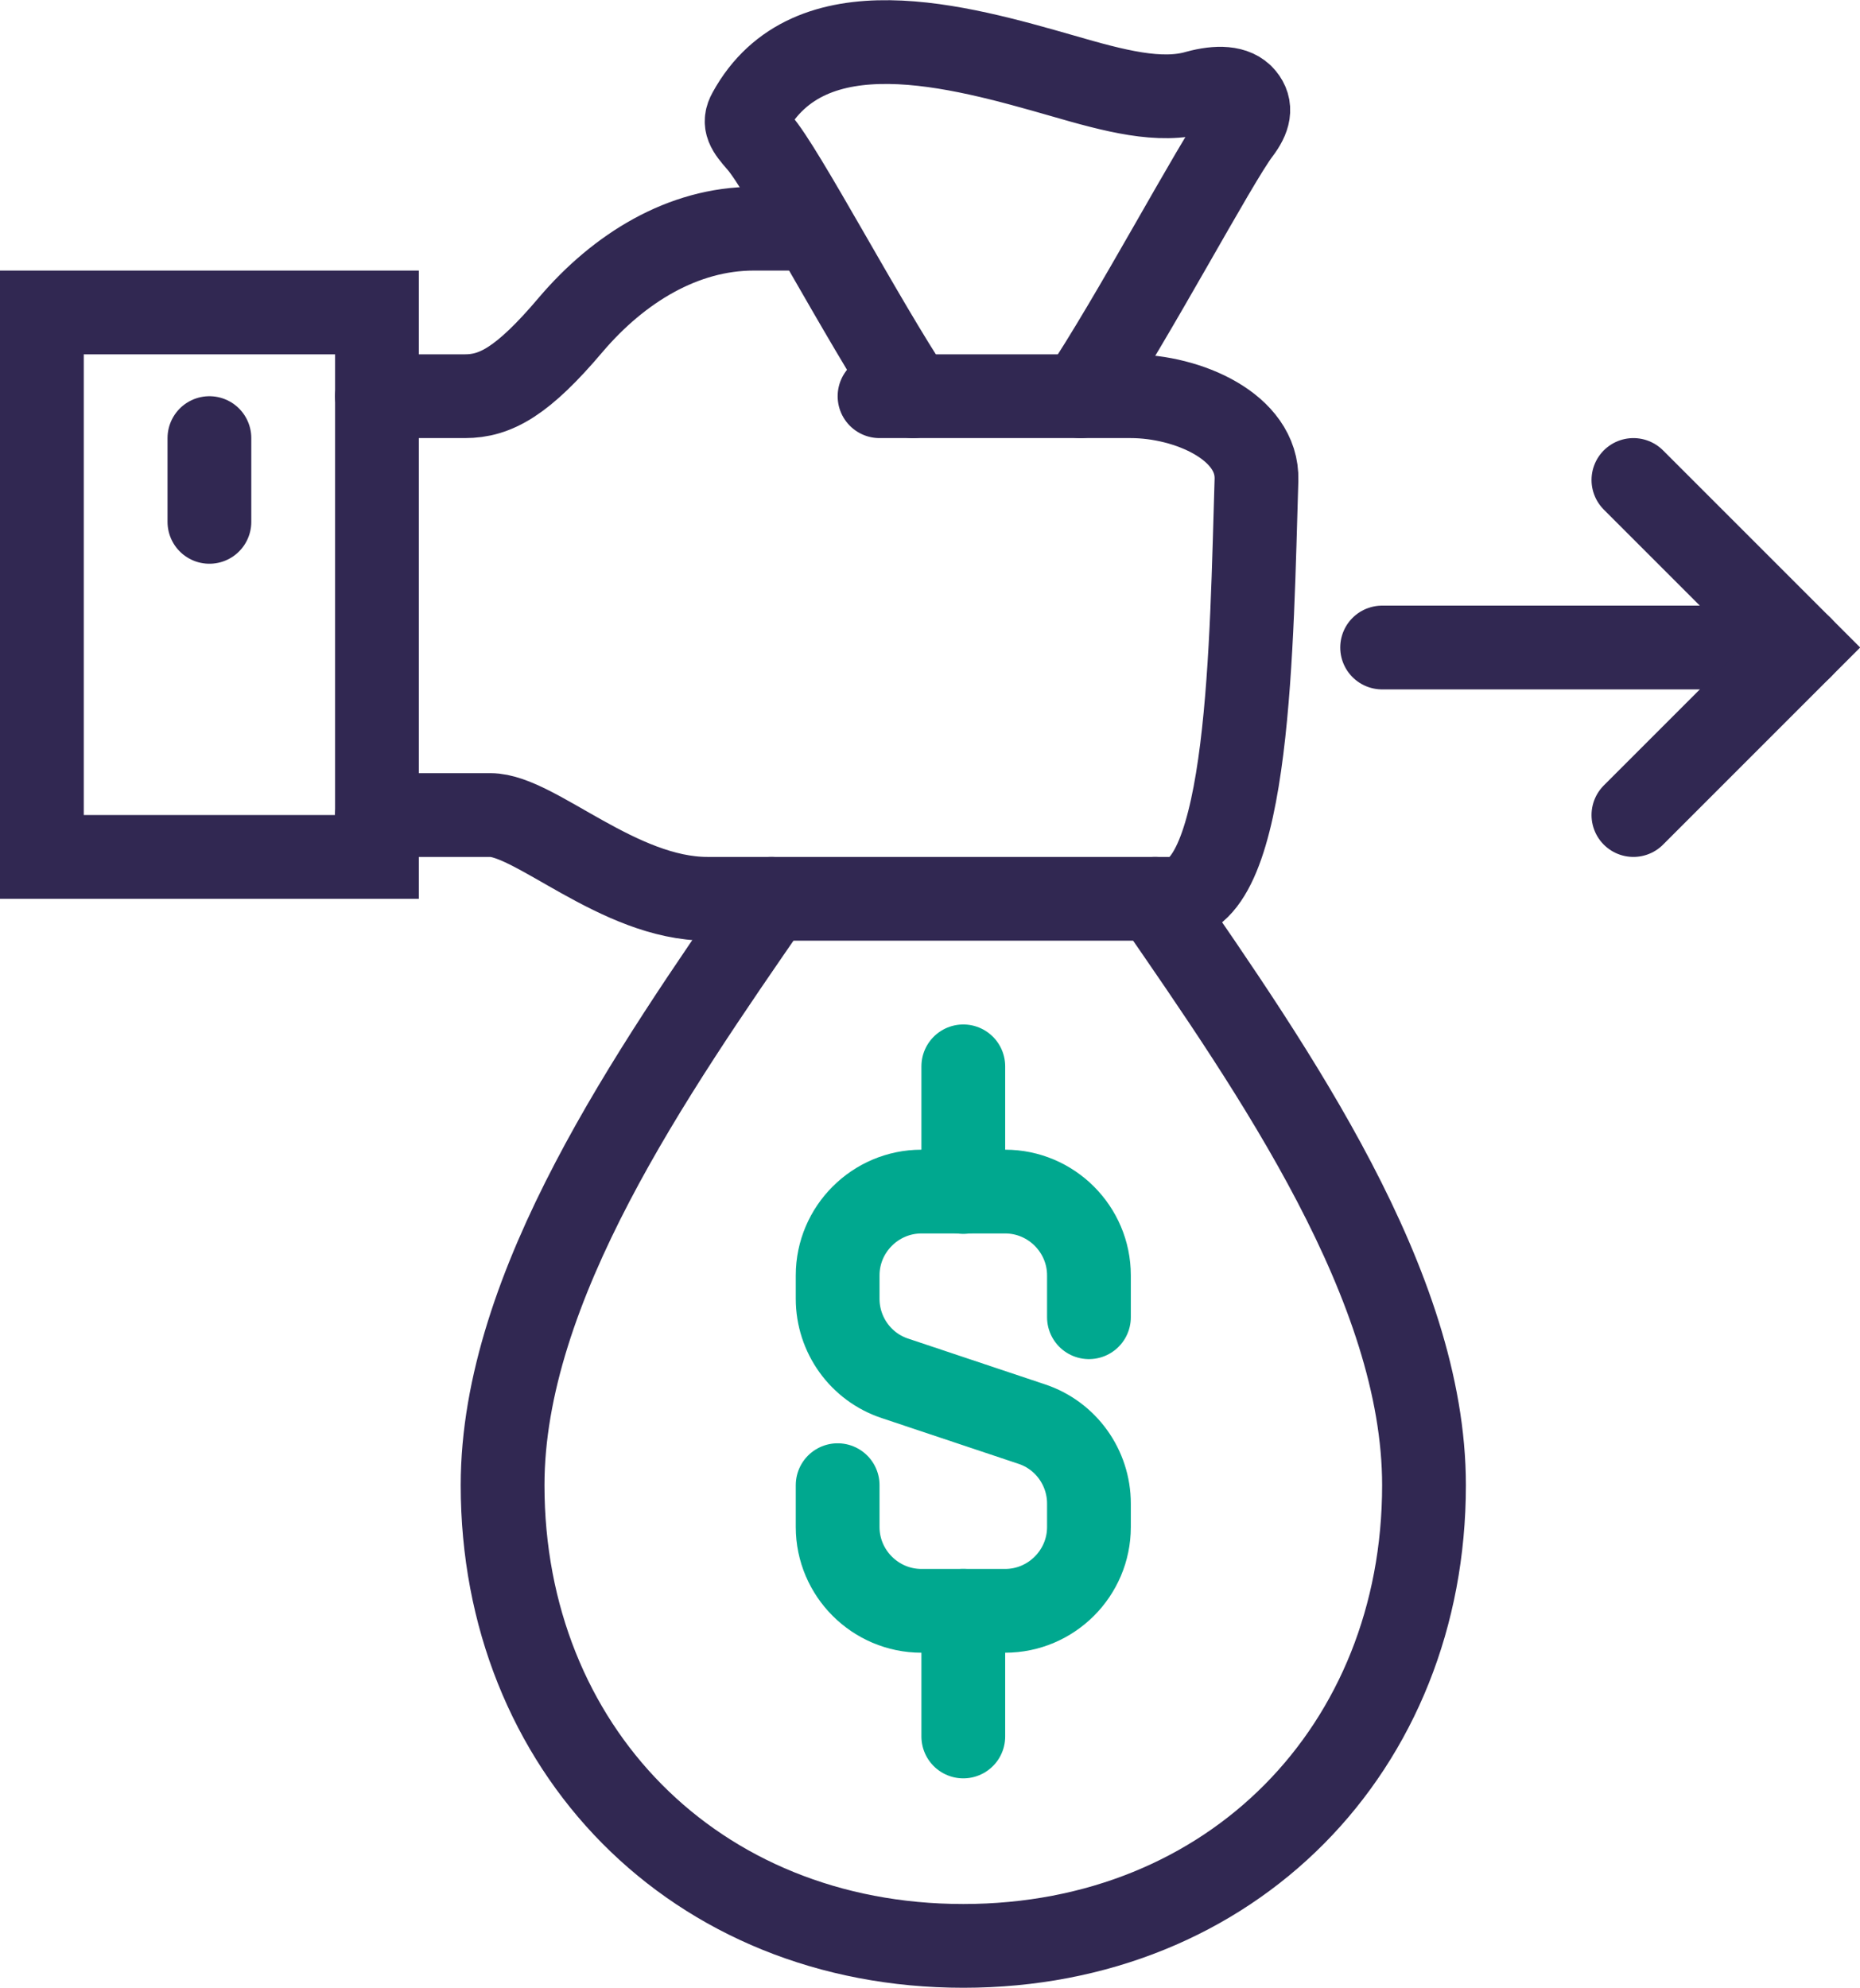 <?xml version="1.0" encoding="UTF-8"?>
<svg id="Layer_2" data-name="Layer 2" xmlns="http://www.w3.org/2000/svg" viewBox="0 0 44.41 47.46">
  <defs>
    <style>
      .cls-1 {
        stroke: #312852;
      }

      .cls-1, .cls-2 {
        fill: none;
        stroke-linecap: round;
        stroke-miterlimit: 10;
        stroke-width: 2px;
      }

      .cls-2 {
        stroke: #00a88f;
      }
    </style>
  </defs>
  <g id="Layer_1-2" data-name="Layer 1">
    <g>
      <path class="cls-1" d="m25.8,9.46c1.23-1.83,3.23-5.6,3.78-6.32.25-.33.3-.58.11-.81-.2-.25-.62-.26-1.1-.13-.89.26-1.98-.03-3.22-.39-2.48-.71-6.05-1.73-7.48.88-.14.25-.04.39.23.7.56.62,2.48,4.27,3.68,6.07"/>
      <path class="cls-1" d="m9,9.46h2.1c.73,0,1.38-.35,2.53-1.71,1.15-1.35,2.68-2.29,4.37-2.29h1"/>
      <path class="cls-1" d="m21,9.46h6c1.36,0,3.04.73,3,2-.12,3.8-.15,10-2,10h-11.11c-2.12,0-4.12-2-5.18-2h-2.71"/>
      <rect class="cls-1" x="1" y="7.46" width="8" height="13"/>
      <line class="cls-1" x1="5" y1="10.46" x2="5" y2="12.46"/>
      <path class="cls-1" d="m27.58,21.46c2.85,4.13,6.42,9.25,6.42,14,0,6.27-4.58,11-11,11s-11-4.73-11-11c0-4.75,3.57-9.87,6.42-14"/>
      <path class="cls-2" d="m20,35.46v1c0,1.1.9,2,2,2h2c1.1,0,2-.9,2-2v-.56c0-.86-.55-1.63-1.37-1.9l-3.26-1.09c-.82-.27-1.37-1.04-1.37-1.9v-.56c0-1.1.9-2,2-2h2c1.1,0,2,.9,2,2v1"/>
      <line class="cls-2" x1="23" y1="28.46" x2="23" y2="25.46"/>
      <line class="cls-2" x1="23" y1="38.46" x2="23" y2="41.46"/>
      <line class="cls-1" x1="33" y1="15.46" x2="43" y2="15.46"/>
      <polyline class="cls-1" points="39 11.46 43 15.46 39 19.46"/>
    </g>
  </g>
</svg>